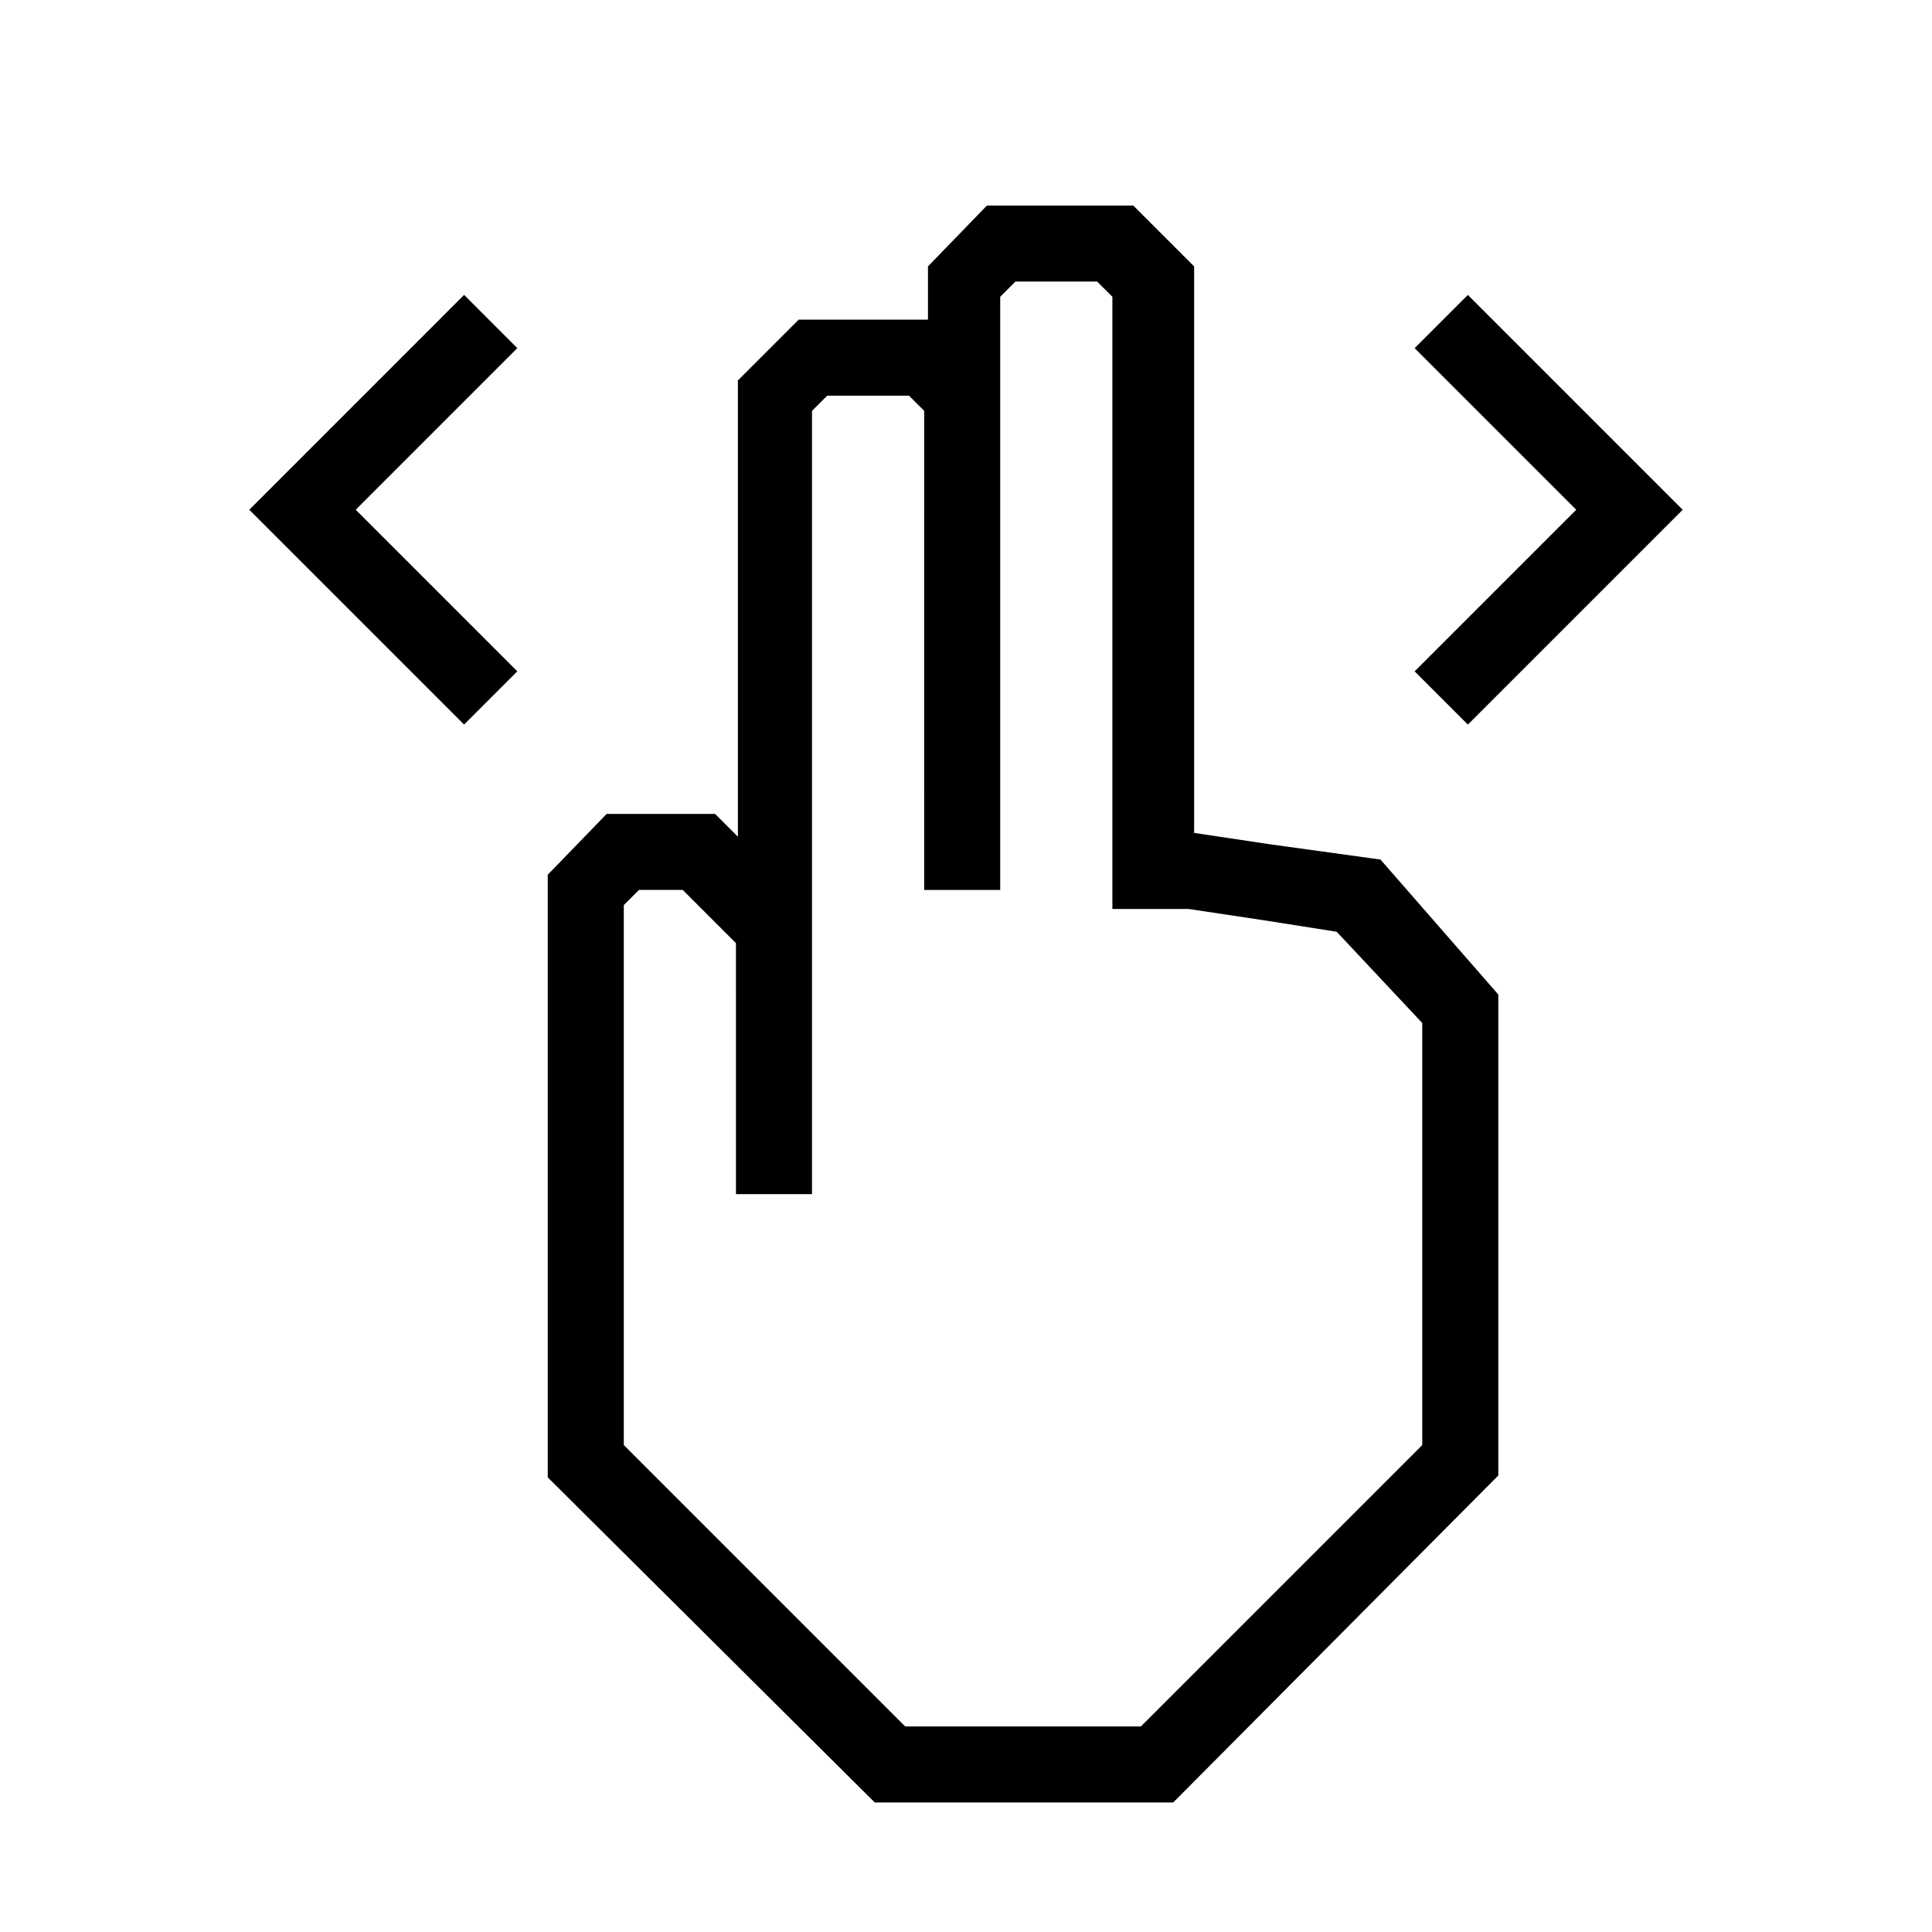 <?xml version="1.0" encoding="UTF-8"?>
<!-- The Best Svg Icon site in the world: iconSvg.co, Visit us! https://iconsvg.co -->
<svg fill="#000000" width="800px" height="800px" version="1.1" viewBox="144 144 512 512" xmlns="http://www.w3.org/2000/svg">
 <g>
  <path d="m480.61 367.75-20.152-3.023v-150.13l-16.125-16.121h-38.793l-15.617 16.121v14.105h-34.258l-16.121 16.121v120.91l-6.047-6.043h-28.719l-15.617 16.121v159.71l86.656 86.152h79.098l86.152-86.656v-127.46l-31.234-35.77zm40.305 159.2-74.566 74.566h-62.473l-74.562-74.566v-143.08l4.031-4.031h11.586l14.105 14.105 0.004 66.508h20.152v-207.57l4.031-4.031h21.664l4.031 4.031-0.004 126.96h20.152v-157.19l4.031-4.031h21.664l4.031 4.031v162.23h20.152l20.152 3.023 19.145 3.023 22.672 24.184z"/>
  <path d="m266.99 222.15-56.93 56.934 56.93 56.93 14.105-14.109-42.82-42.82 42.82-42.824z"/>
  <path d="m533 336.02 56.93-56.93-56.93-56.934-14.105 14.109 42.824 42.824-42.824 42.82z"/>
 </g>
</svg>